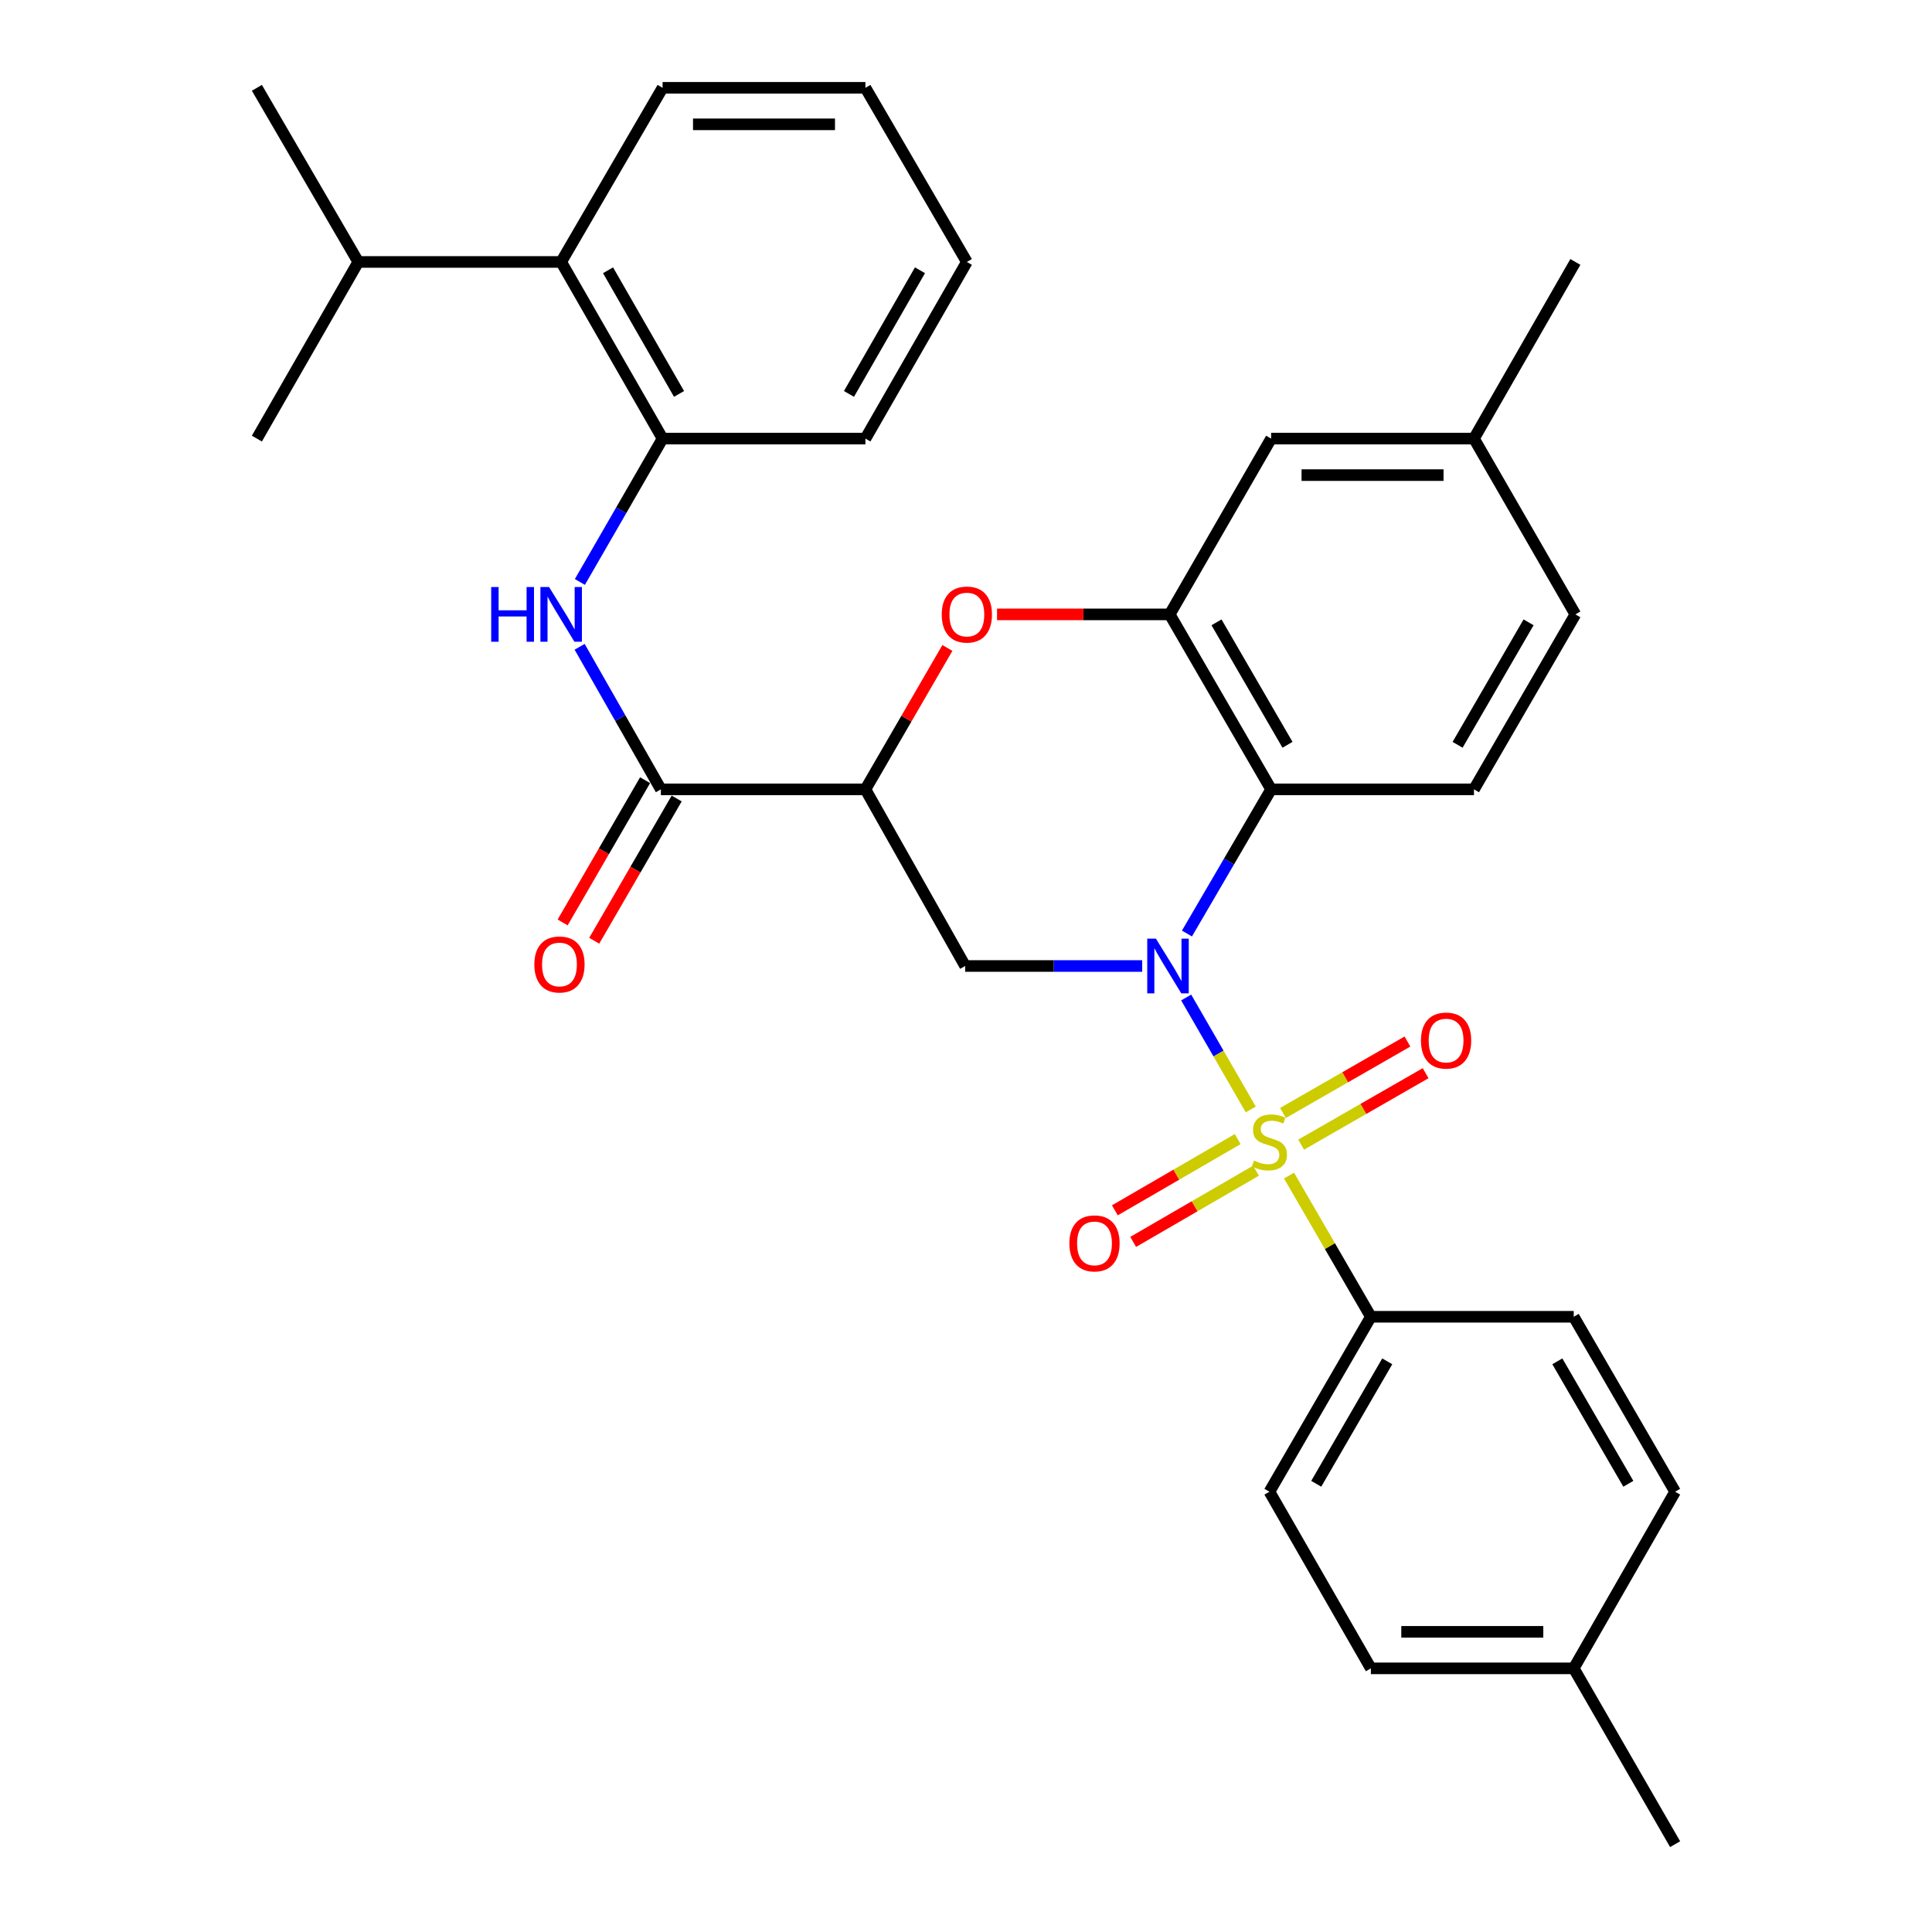 <?xml version='1.0' encoding='iso-8859-1'?>
<svg version='1.1' baseProfile='full'
              xmlns='http://www.w3.org/2000/svg'
                      xmlns:rdkit='http://www.rdkit.org/xml'
                      xmlns:xlink='http://www.w3.org/1999/xlink'
                  xml:space='preserve'
width='1000px' height='1000px' viewBox='0 0 1000 1000'>
<!-- END OF HEADER -->
<rect style='opacity:1.0;fill:#FFFFFF;stroke:none' width='1000' height='1000' x='0' y='0'> </rect>
<path class='bond-0' d='M 647.395,574.245 L 630.679,545.274' style='fill:none;fill-rule:evenodd;stroke:#CCCC00;stroke-width:6px;stroke-linecap:butt;stroke-linejoin:miter;stroke-opacity:1' />
<path class='bond-0' d='M 630.679,545.274 L 613.962,516.303' style='fill:none;fill-rule:evenodd;stroke:#0000FF;stroke-width:6px;stroke-linecap:butt;stroke-linejoin:miter;stroke-opacity:1' />
<path class='bond-8' d='M 667.201,608.488 L 688.382,645.025' style='fill:none;fill-rule:evenodd;stroke:#CCCC00;stroke-width:6px;stroke-linecap:butt;stroke-linejoin:miter;stroke-opacity:1' />
<path class='bond-8' d='M 688.382,645.025 L 709.562,681.562' style='fill:none;fill-rule:evenodd;stroke:#000000;stroke-width:6px;stroke-linecap:butt;stroke-linejoin:miter;stroke-opacity:1' />
<path class='bond-10' d='M 673.478,592.461 L 705.687,573.973' style='fill:none;fill-rule:evenodd;stroke:#CCCC00;stroke-width:6px;stroke-linecap:butt;stroke-linejoin:miter;stroke-opacity:1' />
<path class='bond-10' d='M 705.687,573.973 L 737.896,555.484' style='fill:none;fill-rule:evenodd;stroke:#FF0000;stroke-width:6px;stroke-linecap:butt;stroke-linejoin:miter;stroke-opacity:1' />
<path class='bond-10' d='M 664.07,576.072 L 696.279,557.583' style='fill:none;fill-rule:evenodd;stroke:#CCCC00;stroke-width:6px;stroke-linecap:butt;stroke-linejoin:miter;stroke-opacity:1' />
<path class='bond-10' d='M 696.279,557.583 L 728.489,539.095' style='fill:none;fill-rule:evenodd;stroke:#FF0000;stroke-width:6px;stroke-linecap:butt;stroke-linejoin:miter;stroke-opacity:1' />
<path class='bond-11' d='M 640.622,589.599 L 608.835,608.03' style='fill:none;fill-rule:evenodd;stroke:#CCCC00;stroke-width:6px;stroke-linecap:butt;stroke-linejoin:miter;stroke-opacity:1' />
<path class='bond-11' d='M 608.835,608.03 L 577.048,626.461' style='fill:none;fill-rule:evenodd;stroke:#FF0000;stroke-width:6px;stroke-linecap:butt;stroke-linejoin:miter;stroke-opacity:1' />
<path class='bond-11' d='M 650.101,605.947 L 618.314,624.378' style='fill:none;fill-rule:evenodd;stroke:#CCCC00;stroke-width:6px;stroke-linecap:butt;stroke-linejoin:miter;stroke-opacity:1' />
<path class='bond-11' d='M 618.314,624.378 L 586.527,642.809' style='fill:none;fill-rule:evenodd;stroke:#FF0000;stroke-width:6px;stroke-linecap:butt;stroke-linejoin:miter;stroke-opacity:1' />
<path class='bond-1' d='M 614.366,483.193 L 636.148,445.881' style='fill:none;fill-rule:evenodd;stroke:#0000FF;stroke-width:6px;stroke-linecap:butt;stroke-linejoin:miter;stroke-opacity:1' />
<path class='bond-1' d='M 636.148,445.881 L 657.93,408.568' style='fill:none;fill-rule:evenodd;stroke:#000000;stroke-width:6px;stroke-linecap:butt;stroke-linejoin:miter;stroke-opacity:1' />
<path class='bond-3' d='M 591.19,500 L 545.38,500' style='fill:none;fill-rule:evenodd;stroke:#0000FF;stroke-width:6px;stroke-linecap:butt;stroke-linejoin:miter;stroke-opacity:1' />
<path class='bond-3' d='M 545.38,500 L 499.57,500' style='fill:none;fill-rule:evenodd;stroke:#000000;stroke-width:6px;stroke-linecap:butt;stroke-linejoin:miter;stroke-opacity:1' />
<path class='bond-4' d='M 657.93,408.568 L 605.437,318.008' style='fill:none;fill-rule:evenodd;stroke:#000000;stroke-width:6px;stroke-linecap:butt;stroke-linejoin:miter;stroke-opacity:1' />
<path class='bond-4' d='M 666.405,385.507 L 629.66,322.115' style='fill:none;fill-rule:evenodd;stroke:#000000;stroke-width:6px;stroke-linecap:butt;stroke-linejoin:miter;stroke-opacity:1' />
<path class='bond-12' d='M 657.93,408.568 L 762.926,408.568' style='fill:none;fill-rule:evenodd;stroke:#000000;stroke-width:6px;stroke-linecap:butt;stroke-linejoin:miter;stroke-opacity:1' />
<path class='bond-2' d='M 447.938,408.568 L 499.57,500' style='fill:none;fill-rule:evenodd;stroke:#000000;stroke-width:6px;stroke-linecap:butt;stroke-linejoin:miter;stroke-opacity:1' />
<path class='bond-5' d='M 447.938,408.568 L 469.152,371.976' style='fill:none;fill-rule:evenodd;stroke:#000000;stroke-width:6px;stroke-linecap:butt;stroke-linejoin:miter;stroke-opacity:1' />
<path class='bond-5' d='M 469.152,371.976 L 490.366,335.385' style='fill:none;fill-rule:evenodd;stroke:#FF0000;stroke-width:6px;stroke-linecap:butt;stroke-linejoin:miter;stroke-opacity:1' />
<path class='bond-6' d='M 447.938,408.568 L 342.07,408.568' style='fill:none;fill-rule:evenodd;stroke:#000000;stroke-width:6px;stroke-linecap:butt;stroke-linejoin:miter;stroke-opacity:1' />
<path class='bond-14' d='M 605.437,318.008 L 657.93,227.017' style='fill:none;fill-rule:evenodd;stroke:#000000;stroke-width:6px;stroke-linecap:butt;stroke-linejoin:miter;stroke-opacity:1' />
<path class='bond-33' d='M 605.437,318.008 L 560.751,318.008' style='fill:none;fill-rule:evenodd;stroke:#000000;stroke-width:6px;stroke-linecap:butt;stroke-linejoin:miter;stroke-opacity:1' />
<path class='bond-33' d='M 560.751,318.008 L 516.066,318.008' style='fill:none;fill-rule:evenodd;stroke:#FF0000;stroke-width:6px;stroke-linecap:butt;stroke-linejoin:miter;stroke-opacity:1' />
<path class='bond-7' d='M 342.07,408.568 L 321.042,371.671' style='fill:none;fill-rule:evenodd;stroke:#000000;stroke-width:6px;stroke-linecap:butt;stroke-linejoin:miter;stroke-opacity:1' />
<path class='bond-7' d='M 321.042,371.671 L 300.014,334.773' style='fill:none;fill-rule:evenodd;stroke:#0000FF;stroke-width:6px;stroke-linecap:butt;stroke-linejoin:miter;stroke-opacity:1' />
<path class='bond-15' d='M 333.896,403.83 L 312.558,440.642' style='fill:none;fill-rule:evenodd;stroke:#000000;stroke-width:6px;stroke-linecap:butt;stroke-linejoin:miter;stroke-opacity:1' />
<path class='bond-15' d='M 312.558,440.642 L 291.22,477.453' style='fill:none;fill-rule:evenodd;stroke:#FF0000;stroke-width:6px;stroke-linecap:butt;stroke-linejoin:miter;stroke-opacity:1' />
<path class='bond-15' d='M 350.245,413.306 L 328.907,450.118' style='fill:none;fill-rule:evenodd;stroke:#000000;stroke-width:6px;stroke-linecap:butt;stroke-linejoin:miter;stroke-opacity:1' />
<path class='bond-15' d='M 328.907,450.118 L 307.569,486.93' style='fill:none;fill-rule:evenodd;stroke:#FF0000;stroke-width:6px;stroke-linecap:butt;stroke-linejoin:miter;stroke-opacity:1' />
<path class='bond-9' d='M 300.143,301.221 L 321.548,264.119' style='fill:none;fill-rule:evenodd;stroke:#0000FF;stroke-width:6px;stroke-linecap:butt;stroke-linejoin:miter;stroke-opacity:1' />
<path class='bond-9' d='M 321.548,264.119 L 342.952,227.017' style='fill:none;fill-rule:evenodd;stroke:#000000;stroke-width:6px;stroke-linecap:butt;stroke-linejoin:miter;stroke-opacity:1' />
<path class='bond-16' d='M 709.562,681.562 L 657.058,772.112' style='fill:none;fill-rule:evenodd;stroke:#000000;stroke-width:6px;stroke-linecap:butt;stroke-linejoin:miter;stroke-opacity:1' />
<path class='bond-16' d='M 718.034,704.624 L 681.282,768.009' style='fill:none;fill-rule:evenodd;stroke:#000000;stroke-width:6px;stroke-linecap:butt;stroke-linejoin:miter;stroke-opacity:1' />
<path class='bond-17' d='M 709.562,681.562 L 814.558,681.562' style='fill:none;fill-rule:evenodd;stroke:#000000;stroke-width:6px;stroke-linecap:butt;stroke-linejoin:miter;stroke-opacity:1' />
<path class='bond-13' d='M 342.952,227.017 L 290.459,135.585' style='fill:none;fill-rule:evenodd;stroke:#000000;stroke-width:6px;stroke-linecap:butt;stroke-linejoin:miter;stroke-opacity:1' />
<path class='bond-13' d='M 351.467,203.893 L 314.722,139.89' style='fill:none;fill-rule:evenodd;stroke:#000000;stroke-width:6px;stroke-linecap:butt;stroke-linejoin:miter;stroke-opacity:1' />
<path class='bond-24' d='M 342.952,227.017 L 447.938,227.017' style='fill:none;fill-rule:evenodd;stroke:#000000;stroke-width:6px;stroke-linecap:butt;stroke-linejoin:miter;stroke-opacity:1' />
<path class='bond-19' d='M 762.926,408.568 L 815.408,318.008' style='fill:none;fill-rule:evenodd;stroke:#000000;stroke-width:6px;stroke-linecap:butt;stroke-linejoin:miter;stroke-opacity:1' />
<path class='bond-19' d='M 754.448,385.509 L 791.186,322.116' style='fill:none;fill-rule:evenodd;stroke:#000000;stroke-width:6px;stroke-linecap:butt;stroke-linejoin:miter;stroke-opacity:1' />
<path class='bond-18' d='M 290.459,135.585 L 185.453,135.585' style='fill:none;fill-rule:evenodd;stroke:#000000;stroke-width:6px;stroke-linecap:butt;stroke-linejoin:miter;stroke-opacity:1' />
<path class='bond-25' d='M 290.459,135.585 L 342.952,45.455' style='fill:none;fill-rule:evenodd;stroke:#000000;stroke-width:6px;stroke-linecap:butt;stroke-linejoin:miter;stroke-opacity:1' />
<path class='bond-34' d='M 657.93,227.017 L 762.926,227.017' style='fill:none;fill-rule:evenodd;stroke:#000000;stroke-width:6px;stroke-linecap:butt;stroke-linejoin:miter;stroke-opacity:1' />
<path class='bond-34' d='M 673.679,245.914 L 747.176,245.914' style='fill:none;fill-rule:evenodd;stroke:#000000;stroke-width:6px;stroke-linecap:butt;stroke-linejoin:miter;stroke-opacity:1' />
<path class='bond-21' d='M 657.058,772.112 L 709.562,863.533' style='fill:none;fill-rule:evenodd;stroke:#000000;stroke-width:6px;stroke-linecap:butt;stroke-linejoin:miter;stroke-opacity:1' />
<path class='bond-22' d='M 814.558,681.562 L 867.04,772.112' style='fill:none;fill-rule:evenodd;stroke:#000000;stroke-width:6px;stroke-linecap:butt;stroke-linejoin:miter;stroke-opacity:1' />
<path class='bond-22' d='M 806.08,704.621 L 842.818,768.006' style='fill:none;fill-rule:evenodd;stroke:#000000;stroke-width:6px;stroke-linecap:butt;stroke-linejoin:miter;stroke-opacity:1' />
<path class='bond-26' d='M 185.453,135.585 L 132.96,227.017' style='fill:none;fill-rule:evenodd;stroke:#000000;stroke-width:6px;stroke-linecap:butt;stroke-linejoin:miter;stroke-opacity:1' />
<path class='bond-27' d='M 185.453,135.585 L 132.96,45.455' style='fill:none;fill-rule:evenodd;stroke:#000000;stroke-width:6px;stroke-linecap:butt;stroke-linejoin:miter;stroke-opacity:1' />
<path class='bond-20' d='M 815.408,318.008 L 762.926,227.017' style='fill:none;fill-rule:evenodd;stroke:#000000;stroke-width:6px;stroke-linecap:butt;stroke-linejoin:miter;stroke-opacity:1' />
<path class='bond-28' d='M 762.926,227.017 L 815.408,135.585' style='fill:none;fill-rule:evenodd;stroke:#000000;stroke-width:6px;stroke-linecap:butt;stroke-linejoin:miter;stroke-opacity:1' />
<path class='bond-32' d='M 709.562,863.533 L 814.558,863.533' style='fill:none;fill-rule:evenodd;stroke:#000000;stroke-width:6px;stroke-linecap:butt;stroke-linejoin:miter;stroke-opacity:1' />
<path class='bond-32' d='M 725.311,844.636 L 798.808,844.636' style='fill:none;fill-rule:evenodd;stroke:#000000;stroke-width:6px;stroke-linecap:butt;stroke-linejoin:miter;stroke-opacity:1' />
<path class='bond-23' d='M 867.04,772.112 L 814.558,863.533' style='fill:none;fill-rule:evenodd;stroke:#000000;stroke-width:6px;stroke-linecap:butt;stroke-linejoin:miter;stroke-opacity:1' />
<path class='bond-29' d='M 814.558,863.533 L 867.04,954.545' style='fill:none;fill-rule:evenodd;stroke:#000000;stroke-width:6px;stroke-linecap:butt;stroke-linejoin:miter;stroke-opacity:1' />
<path class='bond-30' d='M 447.938,227.017 L 500.441,135.585' style='fill:none;fill-rule:evenodd;stroke:#000000;stroke-width:6px;stroke-linecap:butt;stroke-linejoin:miter;stroke-opacity:1' />
<path class='bond-30' d='M 439.425,203.891 L 476.178,139.889' style='fill:none;fill-rule:evenodd;stroke:#000000;stroke-width:6px;stroke-linecap:butt;stroke-linejoin:miter;stroke-opacity:1' />
<path class='bond-35' d='M 342.952,45.455 L 447.938,45.455' style='fill:none;fill-rule:evenodd;stroke:#000000;stroke-width:6px;stroke-linecap:butt;stroke-linejoin:miter;stroke-opacity:1' />
<path class='bond-35' d='M 358.7,64.352 L 432.19,64.352' style='fill:none;fill-rule:evenodd;stroke:#000000;stroke-width:6px;stroke-linecap:butt;stroke-linejoin:miter;stroke-opacity:1' />
<path class='bond-31' d='M 500.441,135.585 L 447.938,45.455' style='fill:none;fill-rule:evenodd;stroke:#000000;stroke-width:6px;stroke-linecap:butt;stroke-linejoin:miter;stroke-opacity:1' />
<path  class='atom-0' d='M 649.058 600.711
Q 649.378 600.831, 650.698 601.391
Q 652.018 601.951, 653.458 602.311
Q 654.938 602.631, 656.378 602.631
Q 659.058 602.631, 660.618 601.351
Q 662.178 600.031, 662.178 597.751
Q 662.178 596.191, 661.378 595.231
Q 660.618 594.271, 659.418 593.751
Q 658.218 593.231, 656.218 592.631
Q 653.698 591.871, 652.178 591.151
Q 650.698 590.431, 649.618 588.911
Q 648.578 587.391, 648.578 584.831
Q 648.578 581.271, 650.978 579.071
Q 653.418 576.871, 658.218 576.871
Q 661.498 576.871, 665.218 578.431
L 664.298 581.511
Q 660.898 580.111, 658.338 580.111
Q 655.578 580.111, 654.058 581.271
Q 652.538 582.391, 652.578 584.351
Q 652.578 585.871, 653.338 586.791
Q 654.138 587.711, 655.258 588.231
Q 656.418 588.751, 658.338 589.351
Q 660.898 590.151, 662.418 590.951
Q 663.938 591.751, 665.018 593.391
Q 666.138 594.991, 666.138 597.751
Q 666.138 601.671, 663.498 603.791
Q 660.898 605.871, 656.538 605.871
Q 654.018 605.871, 652.098 605.311
Q 650.218 604.791, 647.978 603.871
L 649.058 600.711
' fill='#CCCC00'/>
<path  class='atom-1' d='M 598.295 485.84
L 607.575 500.84
Q 608.495 502.32, 609.975 505
Q 611.455 507.68, 611.535 507.84
L 611.535 485.84
L 615.295 485.84
L 615.295 514.16
L 611.415 514.16
L 601.455 497.76
Q 600.295 495.84, 599.055 493.64
Q 597.855 491.44, 597.495 490.76
L 597.495 514.16
L 593.815 514.16
L 593.815 485.84
L 598.295 485.84
' fill='#0000FF'/>
<path  class='atom-6' d='M 487.441 318.088
Q 487.441 311.288, 490.801 307.488
Q 494.161 303.688, 500.441 303.688
Q 506.721 303.688, 510.081 307.488
Q 513.441 311.288, 513.441 318.088
Q 513.441 324.968, 510.041 328.888
Q 506.641 332.768, 500.441 332.768
Q 494.201 332.768, 490.801 328.888
Q 487.441 325.008, 487.441 318.088
M 500.441 329.568
Q 504.761 329.568, 507.081 326.688
Q 509.441 323.768, 509.441 318.088
Q 509.441 312.528, 507.081 309.728
Q 504.761 306.888, 500.441 306.888
Q 496.121 306.888, 493.761 309.688
Q 491.441 312.488, 491.441 318.088
Q 491.441 323.808, 493.761 326.688
Q 496.121 329.568, 500.441 329.568
' fill='#FF0000'/>
<path  class='atom-8' d='M 254.239 303.848
L 258.079 303.848
L 258.079 315.888
L 272.559 315.888
L 272.559 303.848
L 276.399 303.848
L 276.399 332.168
L 272.559 332.168
L 272.559 319.088
L 258.079 319.088
L 258.079 332.168
L 254.239 332.168
L 254.239 303.848
' fill='#0000FF'/>
<path  class='atom-8' d='M 284.199 303.848
L 293.479 318.848
Q 294.399 320.328, 295.879 323.008
Q 297.359 325.688, 297.439 325.848
L 297.439 303.848
L 301.199 303.848
L 301.199 332.168
L 297.319 332.168
L 287.359 315.768
Q 286.199 313.848, 284.959 311.648
Q 283.759 309.448, 283.399 308.768
L 283.399 332.168
L 279.719 332.168
L 279.719 303.848
L 284.199 303.848
' fill='#0000FF'/>
<path  class='atom-11' d='M 735.49 538.589
Q 735.49 531.789, 738.85 527.989
Q 742.21 524.189, 748.49 524.189
Q 754.77 524.189, 758.13 527.989
Q 761.49 531.789, 761.49 538.589
Q 761.49 545.469, 758.09 549.389
Q 754.69 553.269, 748.49 553.269
Q 742.25 553.269, 738.85 549.389
Q 735.49 545.509, 735.49 538.589
M 748.49 550.069
Q 752.81 550.069, 755.13 547.189
Q 757.49 544.269, 757.49 538.589
Q 757.49 533.029, 755.13 530.229
Q 752.81 527.389, 748.49 527.389
Q 744.17 527.389, 741.81 530.189
Q 739.49 532.989, 739.49 538.589
Q 739.49 544.309, 741.81 547.189
Q 744.17 550.069, 748.49 550.069
' fill='#FF0000'/>
<path  class='atom-12' d='M 553.508 643.574
Q 553.508 636.774, 556.868 632.974
Q 560.228 629.174, 566.508 629.174
Q 572.788 629.174, 576.148 632.974
Q 579.508 636.774, 579.508 643.574
Q 579.508 650.454, 576.108 654.374
Q 572.708 658.254, 566.508 658.254
Q 560.268 658.254, 556.868 654.374
Q 553.508 650.494, 553.508 643.574
M 566.508 655.054
Q 570.828 655.054, 573.148 652.174
Q 575.508 649.254, 575.508 643.574
Q 575.508 638.014, 573.148 635.214
Q 570.828 632.374, 566.508 632.374
Q 562.188 632.374, 559.828 635.174
Q 557.508 637.974, 557.508 643.574
Q 557.508 649.294, 559.828 652.174
Q 562.188 655.054, 566.508 655.054
' fill='#FF0000'/>
<path  class='atom-16' d='M 276.577 499.209
Q 276.577 492.409, 279.937 488.609
Q 283.297 484.809, 289.577 484.809
Q 295.857 484.809, 299.217 488.609
Q 302.577 492.409, 302.577 499.209
Q 302.577 506.089, 299.177 510.009
Q 295.777 513.889, 289.577 513.889
Q 283.337 513.889, 279.937 510.009
Q 276.577 506.129, 276.577 499.209
M 289.577 510.689
Q 293.897 510.689, 296.217 507.809
Q 298.577 504.889, 298.577 499.209
Q 298.577 493.649, 296.217 490.849
Q 293.897 488.009, 289.577 488.009
Q 285.257 488.009, 282.897 490.809
Q 280.577 493.609, 280.577 499.209
Q 280.577 504.929, 282.897 507.809
Q 285.257 510.689, 289.577 510.689
' fill='#FF0000'/>
</svg>
